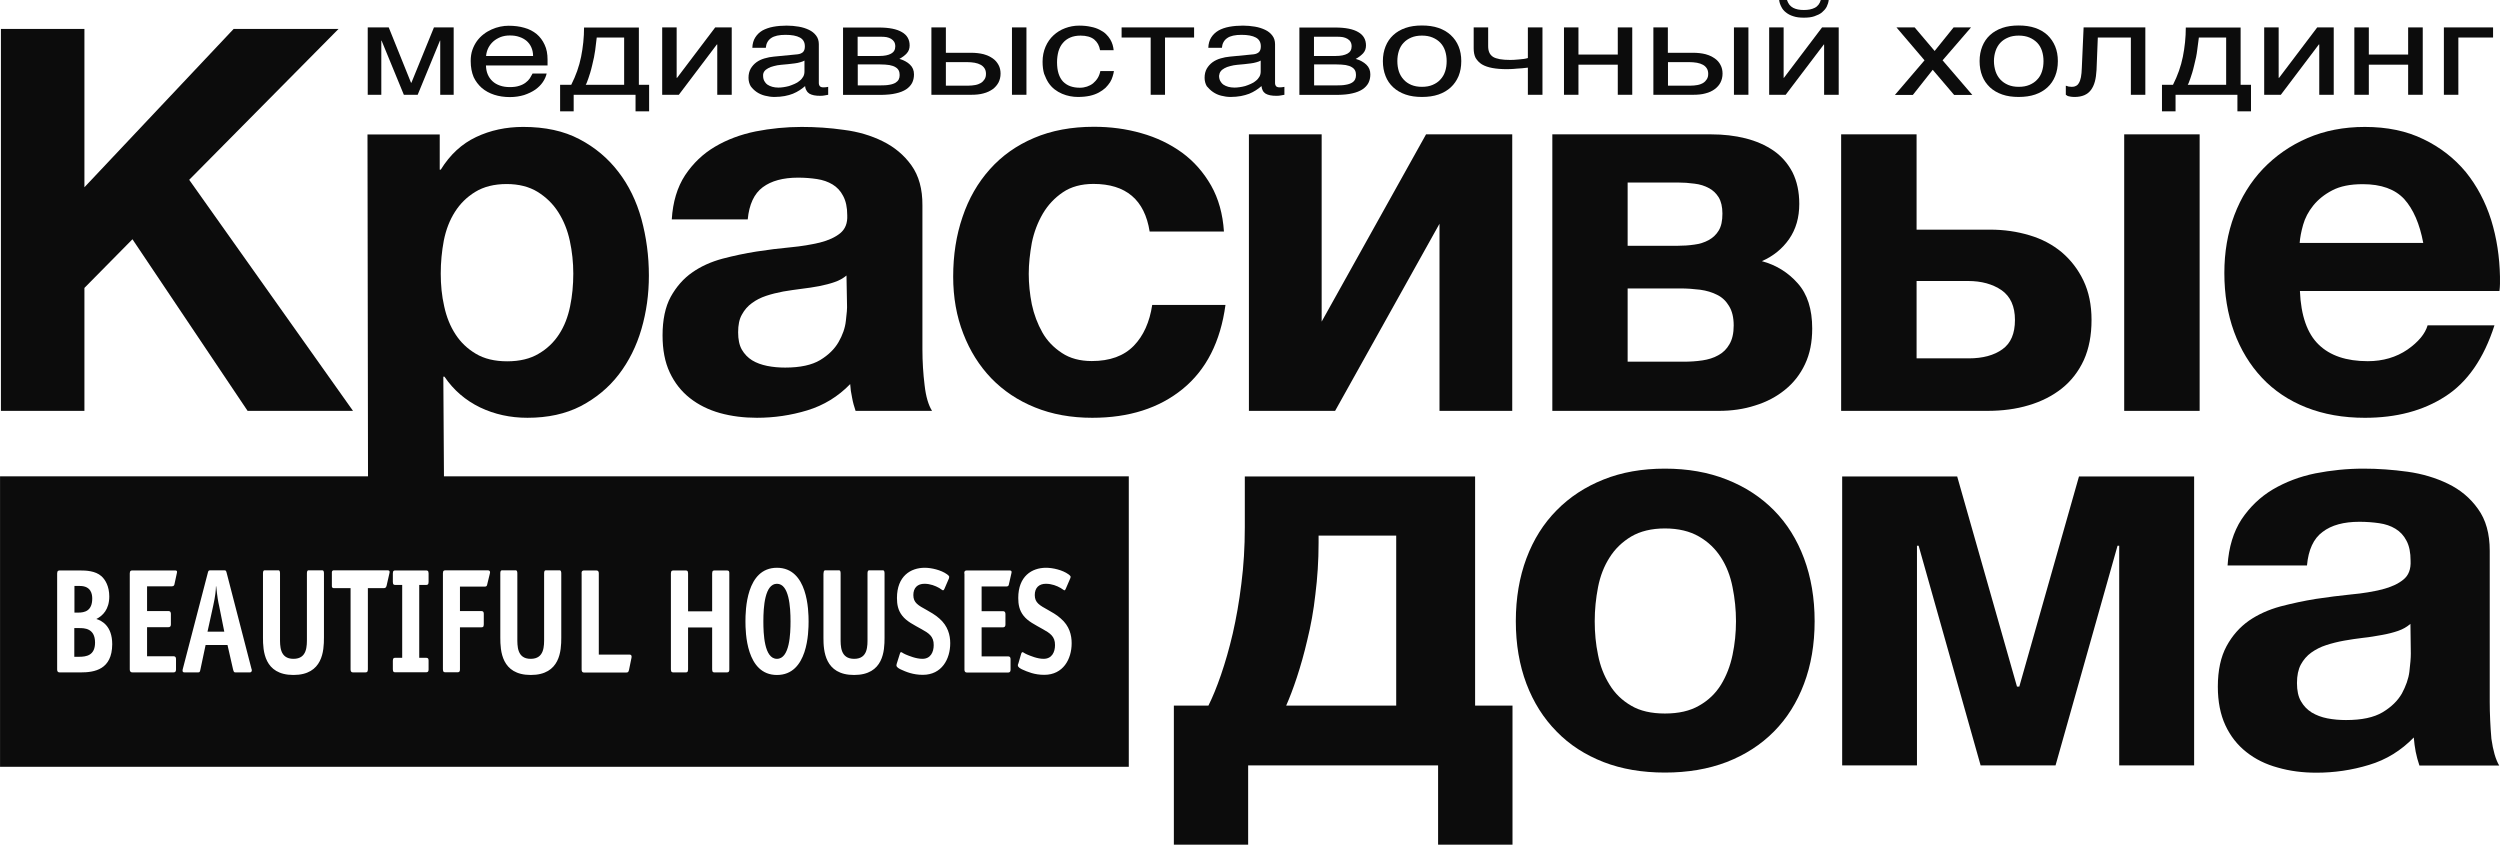 <?xml version="1.0" encoding="UTF-8"?> <svg xmlns="http://www.w3.org/2000/svg" xmlns:xlink="http://www.w3.org/1999/xlink" xmlns:xodm="http://www.corel.com/coreldraw/odm/2003" xml:space="preserve" width="51.644mm" height="17.449mm" version="1.1" style="shape-rendering:geometricPrecision; text-rendering:geometricPrecision; image-rendering:optimizeQuality; fill-rule:evenodd; clip-rule:evenodd" viewBox="0 0 5143.07 1737.72"> <defs> <style type="text/css"> .fil0 {fill:#0C0C0C;fill-rule:nonzero} </style> </defs> <g id="Layer_x0020_1">  <g id="_105553247206432"> <path class="fil0" d="M1980.13 446.35c-12.91,37.68 -19.23,78.52 -19.23,122.79 0,42.42 6.85,81.42 20.81,117.25 13.7,35.57 32.93,66.14 57.7,91.96 24.77,25.55 54.54,45.58 89.85,59.81 35.04,14.23 74.3,21.34 117.78,21.34 75.63,0 137.54,-19.76 186.03,-59.28 48.48,-39.53 77.73,-97.23 88,-172.85l-150.72 0c-5.27,35.04 -17.92,63.5 -37.94,84.05 -20.29,20.81 -49.01,31.36 -86.42,31.36 -24.24,0 -44.79,-5.54 -61.4,-16.6 -16.86,-11.06 -30.56,-25.04 -40.31,-42.42 -9.75,-17.39 -17.13,-36.63 -21.61,-57.7 -4.21,-21.34 -6.32,-42.42 -6.32,-62.71 0,-20.55 2.37,-41.63 6.32,-63.77 4.48,-22.13 12.12,-41.9 22.66,-60.07 10.54,-17.92 24.51,-32.67 41.37,-44.01 16.6,-11.33 37.94,-17.13 62.71,-17.13 66.92,0 105.39,32.67 115.67,98.02l152.84 -0.01c-2.37,-36.1 -11.06,-67.45 -26.35,-94.6 -15.55,-27.14 -35.3,-49.8 -59.81,-67.72 -24.77,-17.92 -52.7,-31.36 -83.79,-40.05 -31.36,-8.96 -63.5,-13.18 -97.5,-13.18 -46.11,0 -87.22,7.64 -123.05,22.92 -36.1,15.29 -66.14,36.63 -90.9,64.29 -25.03,27.94 -43.73,60.62 -56.38,98.29z"></path> <polygon class="fil0" points="173.64,592.32 272.45,492.2 509.33,845.27 726.18,845.27 389.18,369.93 696.41,59.54 480.61,59.54 173.64,385.22 173.64,59.54 1.85,59.54 1.85,845.27 173.64,845.27 "></polygon> <path class="fil0" d="M911.95 774.92l2.37 0c18.97,27.93 43.48,48.75 73.25,63.24 29.78,14.23 62.18,21.34 97.5,21.34 41.9,0 78.26,-7.91 109.62,-23.98 31.09,-16.33 57.17,-37.68 78.26,-65.08 20.81,-27.14 36.36,-58.23 46.64,-93.54 10.28,-35.3 15.29,-71.93 15.29,-109.87 0,-40.58 -5.27,-79.31 -15.29,-116.2 -10.28,-37.16 -26.08,-69.56 -47.43,-97.23 -21.34,-27.93 -47.95,-50.33 -80.1,-67.19 -32.41,-17.13 -70.88,-25.3 -115.67,-25.3 -35.3,0 -67.45,6.85 -96.97,20.81 -29.51,13.96 -53.76,36.36 -72.73,67.19l-2.1 0 0 -72.46 -148.61 0 1.06 703.25 -757.01 0 0 597.6 2322.14 0 0 -597.59 -1408.88 -0.01 -1.31 -204.99zm1.05 -280.1c4.48,-22.4 12.12,-42.16 22.92,-59.03 10.54,-16.6 24.51,-30.56 41.9,-41.1 17.13,-10.54 38.73,-16.07 64.55,-16.07 25.04,0 46.38,5.54 63.5,16.07 17.39,10.81 31.62,24.51 42.68,41.9 11.06,17.39 18.97,36.89 23.71,59.03 4.74,21.87 7.11,44.53 7.11,67.19 0,23.45 -2.11,46.11 -6.58,67.45 -4.48,21.87 -11.86,40.84 -22.66,57.44 -10.54,16.33 -24.77,30.04 -42.16,40.05 -17.13,10.28 -38.73,15.55 -64.55,15.55 -25.82,0 -47.43,-5.27 -64.55,-15.55 -17.39,-10.28 -31.36,-23.71 -41.9,-40.05 -10.81,-16.6 -18.44,-35.57 -23.18,-57.44 -5.01,-21.61 -7.11,-44.27 -7.11,-67.45 -0.01,-22.92 2.1,-45.59 6.31,-67.99zm-746.99 888.49l-43.21 0c-4.74,0 -5.27,-3.43 -5.27,-6.06l0 -197.62c0,-5.54 2.9,-6.06 5.27,-6.06l41.1 0.01c12.65,0 32.15,0.53 44.79,11.86 7.91,7.11 16.07,20.81 16.07,41.63 0,26.61 -13.43,39.78 -26.61,46.38 10.54,3.17 32.67,13.7 32.67,51.9 -0.27,52.17 -36.36,57.97 -64.82,57.97zm197.88 -204.73l-5.01 23.18c-0.26,1.58 -1.06,4.48 -5.27,4.48l-51.11 0 0 50.85 43.74 0c4.74,0 5.27,3.43 5.27,6.06l0 21.08c0,5.54 -2.9,6.06 -5.27,6.06l-43.74 -0.01 0 59.81 54.27 0c2.37,0 5.27,0.53 5.27,6.06l0 21.08c0,5.54 -2.9,6.06 -5.27,6.06l-84.32 -0.01c-4.74,0 -5.54,-3.43 -5.54,-6.06l0 -197.62c0,-5.54 2.9,-6.06 5.54,-6.06l88.27 0.01c1.06,0 2.37,0.26 3.17,1.31 0.52,1.06 0.26,2.64 -0.01,3.69zm149.93 204.73l-28.98 0c-3.17,0 -3.95,-0.26 -5.54,-6.58l-11.33 -49.8 -45.05 0 -10.54 49.8c-1.06,5.01 -1.31,6.58 -4.74,6.58l-27.93 0c-5.27,0 -4.21,-4.21 -3.95,-6.06l51.9 -199.46c0.79,-2.64 1.06,-4.48 4.48,-4.48l30.04 0.01c2.64,0 3.17,1.84 3.95,4.74l51.12 197.62c0.53,1.31 0.79,2.11 0.79,3.68 -0.26,3.69 -3.16,3.95 -4.21,3.95zm152.56 -71.14c0,26.08 -2.11,76.41 -62.71,76.41 -60.6,0 -62.71,-50.33 -62.71,-76.41l0 -132.54c0,-7.64 3.43,-6.32 5.54,-6.32l24.24 0.01c2.11,0 5.27,-1.31 5.27,6.32l0 132.54c0,16.07 -1.06,43.21 27.67,43.21 28.72,0 27.67,-27.14 27.67,-43.21l0 -132.54c0,-7.64 3.43,-6.32 5.27,-6.32l24.25 0c2.11,0 5.54,-1.31 5.54,6.32l-0.01 132.53zm134.65 -132.53l-5.8 25.55c-1.06,4.21 -3.43,4.74 -5.54,4.74l-32.93 0 0 167.32c0,5.54 -2.64,6.06 -5.27,6.06l-25.04 0c-4.74,0 -5.27,-3.43 -5.27,-6.06l0 -167.32 -34.52 0c-3.95,0 -3.95,-3.17 -3.95,-4.48l0 -27.67c0,-1.06 0,-4.48 3.95,-4.48l110.66 0.01c5.54,0 4.22,4.21 3.69,6.32zm80.63 17.65c0,5.8 -2.64,6.06 -5.27,6.06l-13.97 0 0 149.93 13.97 0c5.01,0 5.27,2.9 5.27,6.06l0 17.66c0,2.9 -0.26,6.06 -5.27,6.06l-63.24 -0.01c-2.37,0 -5.01,-0.26 -5.01,-6.06l0 -17.66c0,-5.8 2.64,-6.06 5.01,-6.06l14.22 0.01 0 -149.93 -14.22 0c-2.37,0 -5.01,-0.26 -5.01,-6.06l0 -17.66c0,-5.8 2.64,-6.06 5.01,-6.06l63.24 0.01c2.64,0 5.27,0.26 5.27,6.06l0 17.65zm1263.97 97.24c-16.6,-9.48 -30.83,-16.07 -40.05,-27.93 -8.69,-11.06 -10.81,-23.18 -10.81,-36.36 0,-45.05 28.19,-62.18 57.17,-62.18 13.7,0 33.73,4.48 46.11,13.43 3.95,2.9 4.48,4.48 4.48,5.27 0,1.06 -0.53,2.37 -0.79,3.17l-9.22 21.34c-0.79,1.84 -1.58,3.17 -2.64,3.17 -1.31,0 -2.64,-1.58 -7.91,-4.74 -7.64,-4.48 -18.44,-8.69 -30.3,-8.69 -14.23,0 -22.92,8.17 -22.92,23.18 0,16.07 10.01,21.08 27.93,31.09 5.54,3.17 17.39,9.49 25.55,17.13 17.92,15.29 22.4,34.26 22.4,50.85 0,32.67 -17.39,65.08 -56.39,65.08 -20.03,0 -34.26,-6.06 -45.85,-11.33 -2.37,-1.31 -8.43,-3.95 -8.43,-8.17 0,-1.31 0.26,-2.64 1.06,-3.95l5.8 -20.03c0.53,-1.58 1.31,-3.17 2.9,-3.17 1.31,0 2.64,1.84 9.22,4.74 7.11,2.9 20.81,8.96 33.99,8.96 17.13,0 23.45,-13.96 23.45,-28.19 0.28,-18.17 -10.79,-24.77 -24.75,-32.66zm-162.05 -114.88c0,-5.54 2.9,-6.06 5.27,-6.06l88.53 0c0.79,0 2.37,0.26 3.17,1.31 0.79,1.06 0.53,2.9 0.26,3.95l-5.27 23.18c-0.26,1.58 -0.79,4.48 -4.74,4.48l-51.39 0 0 50.85 43.74 0.01c4.74,0 5.27,3.43 5.27,6.06l0 21.08c0,5.54 -2.9,6.06 -5.27,6.06l-43.74 -0.01 0 59.81 54.27 0c2.37,0 5.27,0.53 5.27,6.06l0 21.08c0,5.54 -2.9,6.06 -5.27,6.06l-84.31 -0.02c-4.74,0 -5.27,-3.43 -5.27,-6.06l0 -197.87 -0.53 0zm-87.49 114.88c-16.86,-9.48 -30.83,-16.07 -40.05,-27.93 -8.69,-11.06 -10.81,-23.18 -10.81,-36.36 0,-45.05 28.19,-62.18 57.17,-62.18 13.43,0 33.46,4.48 45.85,13.43 3.95,2.9 4.48,4.48 4.48,5.27 0,1.06 -0.53,2.37 -0.53,3.17l-9.22 21.34c-0.79,1.84 -1.58,3.17 -3.17,3.17 -1.06,0 -2.64,-1.58 -7.64,-4.74 -7.91,-4.48 -18.44,-8.69 -30.3,-8.69 -14.23,0 -22.92,8.17 -22.92,23.18 0,16.07 9.75,21.08 27.93,31.09 5.54,3.17 17.13,9.49 25.55,17.13 17.66,15.29 22.4,34.26 22.4,50.85 0,32.67 -17.39,65.08 -56.39,65.08 -20.03,0 -34.52,-6.06 -45.85,-11.33 -2.37,-1.31 -8.43,-3.95 -8.43,-8.17 0,-1.31 0.53,-2.64 0.79,-3.95l6.32 -20.03c0.26,-1.58 1.06,-3.17 2.64,-3.17 1.58,0 2.64,1.84 9.22,4.74 7.11,2.9 21.08,8.96 34.52,8.96 16.86,0 23.18,-13.96 23.18,-28.19 0.29,-18.17 -10.52,-24.77 -24.75,-32.66zm-201.83 -114.88c0,-7.64 3.43,-6.32 5.54,-6.32l24.24 0c2.11,0 5.27,-1.31 5.27,6.32l0 132.54c0,16.07 -1.06,43.21 27.93,43.21 28.72,0 27.41,-27.14 27.41,-43.21l0 -132.54c0,-7.64 3.43,-6.32 5.54,-6.32l24.23 0c2.11,0 5.27,-1.31 5.27,6.32l0 132.54c0,26.08 -1.84,76.41 -62.71,76.41 -60.6,0 -62.98,-50.33 -62.98,-76.41l0.01 -132.54 0.26 0zm-95.9 -11.59c63.5,0 65.08,88 65.08,110.4 0,21.87 -1.31,110.14 -65.08,110.14 -63.5,0 -64.82,-88.27 -64.82,-110.14 0,-22.4 1.31,-110.4 64.82,-110.4zm-218.17 11.59c0,-5.8 2.9,-6.06 5.27,-6.06l25.04 0c2.37,0 5.01,0.26 5.01,6.06l0 78 49.53 -0.01 0 -78c0,-5.8 2.64,-6.06 5.01,-6.06l25.03 0.01c5.27,0 5.27,2.9 5.27,6.06l0 197.62c0,2.9 -0.26,6.06 -5.27,6.06l-25.04 -0.01c-2.37,0 -5.01,-0.26 -5.01,-6.06l0 -86.42 -49.53 0 0 86.42c0,5.8 -2.64,6.06 -5.01,6.06l-25.03 0c-2.37,0 -5.27,-0.26 -5.27,-6.06l0 -197.61zm-183.92 0c0,-5.54 2.9,-6.06 5.27,-6.06l25.04 0c4.74,0 5.27,3.43 5.27,6.06l0 167.06 63.24 -0.01c1.31,0 3.95,0.26 4.21,3.43l0 0.79c0,2.11 -0.26,2.9 -0.53,3.95l-4.74 23.18c-1.06,4.21 -1.84,5.54 -5.8,5.54l-86.42 0c-4.74,0 -5.27,-3.43 -5.27,-6.06l0 -197.87 -0.27 0zm-167.05 0c0,-7.64 3.43,-6.32 5.27,-6.32l24.24 0c2.11,0 5.54,-1.31 5.54,6.32l0 132.54c0,16.07 -1.06,43.21 27.41,43.21 28.72,0 27.67,-27.14 27.67,-43.21l0 -132.54c0,-7.64 3.43,-6.32 5.54,-6.32l24.23 0c2.11,0 5.54,-1.31 5.54,6.32l0 132.54c0,26.08 -2.11,76.41 -62.71,76.41 -60.6,0 -62.71,-50.33 -62.71,-76.41l0 -132.54zm-112.78 -6.32l87.49 0c1.84,0 2.9,0.53 3.68,1.84 0.79,1.58 0.53,3.68 0,5.27l-5.54 22.66c-0.26,1.31 -1.06,3.68 -4.21,3.68l-51.65 0.01 0 50.33 43.74 -0.01c5.01,0 5.27,3.17 5.27,6.06l0 21.34c0,5.8 -2.37,6.06 -5.27,6.06l-43.74 0 0 86.42c0,2.9 -0.26,6.06 -5.01,6.06l-24.77 0c-2.64,0 -5.27,-0.26 -5.27,-6.06l0 -197.62c0,-5.8 2.64,-6.05 5.27,-6.05z"></path> <path class="fil0" d="M3610.61 834.21c23.45,-7.11 44.27,-18.18 61.65,-32.41 17.66,-14.23 31.36,-31.88 41.11,-52.7 10.01,-21.08 14.76,-45.32 14.76,-73.25 0,-39.53 -9.75,-70.62 -29.78,-93.01 -19.76,-22.4 -44.53,-37.68 -73.77,-45.58 23.45,-10.28 42.16,-25.55 56.13,-45.58 13.96,-20.29 20.81,-44.01 20.81,-72.2 0,-25.04 -4.74,-46.64 -13.96,-65.08 -9.49,-18.18 -22.66,-33.2 -39,-44.53 -16.6,-11.33 -35.83,-19.76 -57.7,-25.3 -22.14,-5.54 -45.58,-8.17 -70.62,-8.17l-326.74 -0.01 0 568.88 342.28 -0.01c26.35,0 51.38,-3.43 74.83,-11.06zm-262.17 -458.74l103.02 0c11.59,0 22.92,0.79 34.52,2.37 11.33,1.31 21.08,4.48 29.25,8.96 8.43,4.21 15.29,10.81 20.55,19.23 5.01,8.43 7.64,19.5 7.64,33.46 0,14.76 -2.37,26.08 -7.64,34.79 -5.01,8.43 -12.12,15.02 -20.81,19.76 -8.69,4.74 -18.71,7.91 -29.51,9.22 -10.81,1.58 -22.4,2.37 -33.99,2.37l-103.03 0 0 -130.16zm153.61 365.98c-12.39,1.84 -25.3,2.64 -38.47,2.64l-115.14 0 0 -150.71 108.56 0c13.96,0 27.41,1.06 40.58,2.64 13.18,1.84 24.77,5.27 35.04,10.54 10.28,5.01 18.44,12.91 24.51,23.18 6.32,10.28 9.49,23.45 9.49,39.78 0,16.07 -2.9,28.98 -8.96,39 -5.54,9.75 -13.43,17.39 -22.92,22.4 -9.23,5.27 -20.3,8.69 -32.68,10.54z"></path> <path class="fil0" d="M5124.88 452.41c-11.86,-37.41 -29.25,-70.09 -52.17,-98.54 -23.45,-28.19 -52.43,-50.85 -86.95,-67.45 -35.04,-17.13 -75.1,-25.3 -120.68,-25.3 -43.21,0 -82.74,7.64 -118.04,22.92 -35.57,15.29 -65.88,36.63 -91.7,63.5 -25.3,26.61 -44.79,58.5 -58.76,95.12 -13.96,36.89 -20.55,76.41 -20.55,118.84 0,44.01 6.58,84.32 20.03,121.21 13.43,36.63 32.67,68.25 57.44,94.6 24.77,26.35 55.07,46.64 90.9,60.87 36.1,14.23 76.14,21.34 120.94,21.34 64.55,0 119.62,-14.49 165.2,-44.01 45.58,-29.25 79.31,-78 101.18,-146.23l-137.53 -0.01c-5.01,17.39 -18.97,34.26 -41.63,50.06 -22.92,15.55 -50.06,23.71 -81.42,23.71 -44.01,0 -77.73,-11.33 -101.18,-34.26 -23.45,-22.66 -36.36,-59.55 -38.47,-110.14l410.52 0.01c0.53,-5.01 1.06,-10.01 1.06,-14.76l0 -14.76c-0.8,-40.3 -6.59,-79.3 -18.18,-116.72zm-393.92 47.42c0.79,-11.06 3.17,-23.45 7.11,-37.41 3.95,-13.96 10.81,-27.14 20.81,-39.53 10.01,-12.39 22.92,-22.92 39.26,-31.36 16.07,-8.43 36.89,-12.65 62.45,-12.65 38.2,0 66.66,10.28 85.63,30.83 18.44,20.55 31.62,50.59 39,90.12l-254.26 0z"></path> <polygon class="fil0" points="3111.03,845.27 3111.03,276.4 2933.7,276.4 2718.96,661.62 2718.96,276.4 2569.3,276.4 2569.3,845.27 2746.62,845.27 2961.37,460.31 2961.37,845.27 "></polygon> <path class="fil0" d="M4173.68 833.68c25.82,-7.64 48.75,-19.23 67.98,-34.52 19.23,-15.29 34.52,-35.04 45.32,-58.5 10.54,-23.45 15.81,-50.85 15.81,-82.47 0,-30.83 -5.54,-57.7 -16.6,-80.89 -11.06,-23.18 -26.08,-42.42 -44.53,-58.23 -18.97,-15.8 -40.84,-27.41 -66.4,-35.04 -25.55,-7.64 -52.17,-11.59 -81.15,-11.59l-151.24 0 0 -196.04 -155.2 0 0 568.88 300.37 -0.01c31.09,0 59.55,-3.68 85.63,-11.59zm-230.81 -96.17l0 -159.41 106.19 -0.01c27.14,0 50.33,6.32 68.77,18.97 18.18,12.91 27.41,33.2 27.41,61.13 0,27.93 -8.43,47.95 -25.82,60.34 -17.13,12.39 -40.31,18.71 -69.3,18.71l-107.24 0 0 0.27z"></path> <rect class="fil0" x="4369.99" y="276.39" width="155.2" height="568.88"></rect> <path class="fil0" d="M1875 340.16c-15.29,-21.34 -35.04,-37.68 -59.03,-49.53 -23.98,-11.86 -50.59,-19.76 -79.84,-23.45 -29.25,-4.21 -58.23,-6.06 -86.95,-6.06 -32.15,0 -63.77,3.17 -94.6,9.22 -30.83,6.32 -58.5,16.6 -83.52,31.36 -25.04,14.76 -45.32,34.26 -61.65,58.76 -16.07,24.51 -25.3,55.07 -27.41,90.9l156.25 0.01c2.9,-30.83 13.18,-52.96 30.83,-66.14 17.66,-13.18 41.9,-19.76 72.73,-19.76 13.96,0 26.88,1.06 39,2.9 12.12,1.84 22.66,5.54 31.88,11.06 9.22,5.54 16.6,13.43 21.87,23.71 5.54,10.28 8.43,23.45 8.43,39.53 0.79,16.33 -3.95,28.46 -14.49,37.16 -10.01,8.17 -24.24,14.76 -41.9,19.23 -17.66,4.21 -37.94,7.64 -60.6,9.75 -22.92,2.11 -46.11,5.01 -69.82,8.69 -23.45,3.68 -46.91,8.69 -70.09,14.76 -23.18,6.32 -44.01,15.55 -61.92,28.19 -17.92,12.39 -32.67,29.25 -44.27,50.06 -11.33,20.81 -16.86,47.43 -16.86,79.57 0,29.25 4.74,54.8 14.76,76.14 10.01,21.34 23.71,38.73 41.37,52.7 17.66,13.96 38.47,24.24 61.92,30.83 23.71,6.58 49.01,9.75 76.14,9.75 35.04,0 69.82,-5.01 103.55,-15.29 33.73,-10.28 63.24,-28.19 88.27,-54.02 0.53,9.49 1.84,18.71 3.95,28.19 1.58,9.22 4.21,18.18 7.11,26.88l157.29 0c-7.38,-11.86 -12.65,-29.25 -15.29,-52.96 -2.9,-23.45 -4.48,-47.95 -4.48,-73.77l0 -295.9c0.27,-33.73 -7.38,-61.13 -22.66,-82.48zm-134.91 320.14c-1.58,14.76 -6.85,29.25 -15.02,43.48 -8.17,14.23 -20.81,26.61 -37.68,36.89 -17.13,10.28 -41.11,15.55 -72.2,15.55 -12.65,0 -25.04,-1.06 -36.89,-3.43 -11.59,-2.37 -22.14,-6.06 -31.09,-11.59 -8.96,-5.54 -15.81,-12.91 -21.08,-21.87 -5.27,-9.22 -7.64,-21.08 -7.64,-35.83 0,-14.76 2.37,-26.88 7.64,-36.1 5.27,-9.75 12.12,-17.66 20.55,-23.71 8.43,-6.32 18.18,-11.33 29.25,-15.02 11.06,-3.68 22.66,-6.58 35.3,-8.96 12.65,-2.11 25.04,-3.95 37.68,-5.54 12.39,-1.58 24.51,-3.17 36.36,-5.54 11.59,-2.37 22.4,-5.01 31.88,-8.43 9.49,-3.17 17.66,-7.91 24.24,-13.43l1.06 58.23c0.54,8.96 -0.52,20.82 -2.36,35.31z"></path> <path class="fil0" d="M3649.34 1049.74c-26.88,-27.14 -59.03,-48.22 -97.23,-63.24 -37.94,-15.02 -80.37,-22.4 -127,-22.4 -46.64,0 -88.79,7.38 -126.22,22.4 -37.68,15.02 -69.82,36.1 -96.44,63.24 -26.88,27.14 -47.69,60.08 -62.18,98.81 -14.49,38.73 -21.87,81.95 -21.87,129.37 0,47.69 7.38,90.37 21.87,128.85 14.49,38.2 35.3,71.14 62.18,98.28 26.61,27.41 58.76,47.95 96.44,62.71 37.41,14.49 79.57,21.61 126.22,21.61 46.91,0 89.06,-7.11 127,-21.61 37.94,-14.76 70.35,-35.57 97.23,-62.71 26.88,-27.14 47.43,-59.81 61.92,-98.28 14.49,-38.2 21.87,-81.15 21.87,-128.85 0,-47.42 -7.38,-90.64 -21.87,-129.37 -14.49,-38.74 -35.04,-71.67 -61.92,-98.81zm-85.11 297.74c-4.74,22.66 -12.65,42.95 -23.71,61.13 -11.33,18.18 -26.08,32.41 -45.32,43.21 -18.71,10.81 -41.9,16.07 -70.09,16.07 -27.67,0 -51.12,-5.27 -69.3,-16.07 -18.71,-10.81 -33.46,-25.04 -44.53,-43.21 -11.33,-18.18 -19.23,-38.2 -23.71,-61.13 -4.74,-22.4 -6.85,-45.58 -6.85,-69.56 0,-23.71 2.37,-47.16 6.85,-70.09 4.48,-22.92 12.39,-43.21 23.71,-60.87 11.06,-17.66 26.08,-32.15 44.53,-43.21 18.44,-10.81 41.63,-16.6 69.3,-16.6 27.93,0 51.38,5.8 70.09,16.6 19.23,11.06 33.99,25.55 45.32,43.21 11.33,17.66 19.23,37.94 23.71,60.87 4.74,23.18 7.11,46.64 7.11,70.09 0.01,23.97 -2.37,46.9 -7.11,69.56z"></path> <path class="fil0" d="M3034.36 980.18l-473.5 0 0 104.61c0,40.58 -2.37,79.31 -7.11,116.2 -4.48,36.89 -10.54,70.88 -17.66,102.24 -7.38,31.62 -15.55,59.81 -24.24,85.11 -8.69,25.3 -17.39,46.38 -25.82,63.24l-71.14 0 0 286.15 152.83 -0.01 0 -163.1 390.76 0.01 0 163.1 153.08 -0.01 0 -286.15 -76.94 0.01 0 -471.38 -0.26 0zm-162.05 471.38l-226.34 0c6.85,-15.55 14.23,-34.52 21.87,-57.7 7.64,-23.18 15.02,-49.01 21.61,-77.47 7.11,-28.72 12.91,-60.07 16.6,-93.8 4.21,-33.46 6.58,-69.03 6.58,-105.66l0 -15.02 159.68 0 0 349.65z"></path> <polygon class="fil0" points="4154.18,1412.57 4149.44,1412.57 4026.39,980.18 3789.78,980.18 3789.78,1574.62 3943.66,1574.62 3943.66,1122.73 3947.08,1122.73 4074.61,1574.62 4228.75,1574.62 4356.28,1122.73 4359.71,1122.73 4359.71,1574.62 4513.85,1574.62 4513.85,980.18 4276.97,980.18 "></polygon> <path class="fil0" d="M5121.99 1442.34l0 -309.08c0,-35.3 -7.91,-64.02 -24.24,-86.42 -15.81,-22.4 -36.63,-39.53 -61.65,-51.65 -25.04,-12.12 -52.96,-20.55 -83.52,-24.77 -30.56,-4.21 -60.6,-6.32 -90.37,-6.32 -33.73,0 -66.92,3.43 -99.07,9.75 -32.15,6.58 -61.13,17.66 -87.22,32.93 -26.08,15.55 -47.43,36.1 -64.55,61.65 -16.6,25.55 -26.35,57.17 -28.72,94.86l163.35 0c2.9,-32.15 13.43,-55.33 32.15,-69.03 18.18,-13.96 43.48,-20.81 75.63,-20.81 14.49,0 28.19,1.06 40.84,2.9 12.65,1.84 23.71,5.54 33.2,11.33 9.75,5.8 17.39,13.96 22.92,24.77 5.8,10.81 8.43,24.51 8.43,41.37 0.79,16.86 -3.95,29.78 -14.76,38.47 -10.81,8.96 -25.55,15.55 -43.74,20.29 -18.44,4.48 -39.53,8.17 -63.5,10.28 -23.71,2.37 -47.95,5.54 -72.73,9.22 -24.51,3.95 -49.01,9.22 -73.25,15.55 -23.98,6.58 -45.85,16.33 -64.55,29.25 -18.71,13.18 -34.26,30.56 -46.11,52.43 -11.86,21.87 -17.92,49.8 -17.92,83.52 0,30.56 5.27,57.17 15.55,79.31 10.28,22.14 24.77,40.58 43.21,55.07 18.18,14.49 40.05,25.3 64.55,31.88 24.51,7.11 50.85,10.54 79.57,10.54 36.63,0 72.99,-5.27 108.29,-16.07 35.3,-10.54 65.88,-29.51 91.96,-56.39 0.79,10.01 2.11,19.76 3.95,29.51 1.84,9.49 4.48,18.71 7.64,28.19l164.15 0.01c-7.38,-12.39 -12.65,-30.83 -16.07,-55.07 -2.11,-25.03 -3.43,-50.59 -3.43,-77.46zm-165.2 -61.14c-1.84,15.29 -7.38,30.3 -15.55,45.58 -8.69,15.02 -21.61,27.67 -39.53,38.47 -18.18,10.81 -42.95,16.07 -75.36,16.07 -13.18,0 -25.82,-1.06 -38.2,-3.43 -12.39,-2.37 -23.18,-6.58 -32.41,-12.12 -9.49,-6.06 -16.6,-13.43 -22.14,-23.18 -5.54,-9.48 -8.17,-21.87 -8.17,-37.41 0,-15.29 2.64,-27.93 7.91,-37.94 5.54,-10.01 12.39,-18.18 21.61,-24.77 8.96,-6.32 18.97,-11.59 30.56,-15.29 11.33,-3.68 23.71,-6.85 36.89,-9.22 13.18,-2.37 26.08,-4.21 39.26,-5.8 13.18,-1.31 26.08,-3.68 38.2,-5.8 12.12,-2.11 23.45,-5.01 33.46,-8.43 10.01,-3.43 18.18,-8.17 25.55,-14.49l0.79 61.13c0.01,9.23 -1.05,21.35 -2.89,36.63z"></path> <path class="fil0" d="M162.84 1292.15l-10.02 0 0 59.03 9.49 0c15.29,0 33.2,-2.64 33.2,-29.25 -0.01,-29.78 -22.41,-29.78 -32.67,-29.78z"></path> <path class="fil0" d="M1598.34 1355.39c26.35,0 27.93,-51.9 27.93,-77.2 0,-29.51 -2.9,-77.2 -27.93,-77.2 -25.04,0 -27.93,47.69 -27.93,77.2 0,25.3 1.58,77.2 27.93,77.2z"></path> <path class="fil0" d="M444.77 1206.25l-0.53 0c-0.26,7.91 -1.06,19.5 -5.8,40.58l-11.59 52.7 34.52 -0.01 -10.54 -52.7c-2.11,-8.95 -3.95,-19.76 -6.06,-40.57z"></path> <path class="fil0" d="M189.71 1231.29c0,-8.17 -1.84,-25.82 -25.55,-25.82l-11.06 0 0 54.8 8.17 0c12.38,0 28.45,-3.17 28.45,-28.98z"></path> <polygon class="fil0" points="784.42,83.52 784.94,83.52 830.78,194.98 859.24,194.98 905.09,83.52 905.62,83.52 905.62,194.98 933.29,194.98 933.29,56.39 892.71,56.39 846.33,170.21 845.54,170.21 799.69,56.39 756.48,56.39 756.48,194.98 784.42,194.98 "></polygon> <path class="fil0" d="M991.26 181.02c7.11,6.06 15.81,10.81 25.55,13.96 9.75,3.17 20.55,4.74 32.15,4.74 10.81,0 20.55,-1.58 29.25,-4.21 8.69,-2.9 16.33,-6.58 22.92,-11.06 6.58,-4.74 11.59,-9.75 15.55,-15.55 3.95,-5.8 6.58,-11.86 7.91,-17.66l-28.99 0c-1.58,3.17 -3.43,6.32 -5.54,9.75 -2.37,3.43 -5.01,6.32 -8.69,8.96 -3.43,2.64 -7.91,5.01 -13.18,6.58 -5.27,1.84 -11.86,2.64 -19.5,2.64 -7.64,0 -14.23,-1.06 -20.29,-3.17 -6.06,-2.11 -11.06,-5.01 -15.29,-8.96 -4.21,-3.95 -7.38,-8.43 -9.75,-13.96 -2.37,-5.54 -3.43,-11.59 -3.68,-18.44l126.74 0 0 -11.86c0,-11.86 -1.84,-22.13 -6.06,-30.83 -3.95,-8.69 -9.49,-16.07 -16.33,-21.87 -7.11,-5.8 -15.55,-10.28 -25.3,-12.91 -9.75,-2.9 -20.55,-4.21 -32.41,-4.21 -5.54,0 -11.33,0.53 -17.39,1.84 -6.06,1.31 -11.86,3.17 -17.66,5.8 -5.8,2.64 -11.33,5.8 -16.33,9.75 -5.27,3.95 -9.75,8.69 -13.7,13.96 -3.95,5.54 -7.11,11.59 -9.49,18.44 -2.37,6.85 -3.43,14.49 -3.43,22.92 0,12.65 2.11,23.45 6.06,32.93 3.94,8.43 9.74,16.08 16.86,22.41zm13.43 -82.74c2.64,-5.01 6.06,-9.48 10.28,-13.18 4.21,-3.68 9.22,-6.58 15.02,-8.96 5.8,-2.11 11.86,-3.17 18.71,-3.17 7.11,0 13.7,0.79 19.5,2.9 5.8,1.84 10.81,4.74 15.02,8.17 4.21,3.68 7.38,7.91 9.75,13.18 2.37,5.27 3.68,11.33 3.68,17.92l-96.7 0.01c0.53,-6.06 2.1,-11.59 4.74,-16.86z"></path> <path class="fil0" d="M1179.91 194.98l127.53 0 0 33.99 27.92 0 0 -54.54 -21.08 0 0 -117.78 -112.77 0c0,20.29 -2.11,40.31 -6.06,60.08 -3.95,19.76 -10.81,39 -20.29,57.7l-22.91 0 0 54.54 27.92 0 0 -33.99 -0.26 0zm27.67 -26.08c0.79,-2.11 1.84,-4.74 2.9,-7.91 1.06,-3.17 2.37,-6.85 3.68,-11.33 1.31,-4.48 2.9,-10.01 4.21,-16.07 2.9,-11.06 4.74,-21.08 6.06,-30.3 1.31,-9.22 2.37,-17.92 3.17,-26.08l56.39 0 0 97.23 -79.05 0c1.06,-1.58 1.85,-3.43 2.64,-5.53z"></path> <polygon class="fil0" points="1474.76,91.43 1475.55,91.43 1475.55,194.98 1505.32,194.98 1505.32,56.39 1471.33,56.39 1392.81,160.2 1392.02,160.2 1392.02,56.39 1362.25,56.39 1362.25,194.98 1396.5,194.98 "></polygon> <path class="fil0" d="M1556.44 189.18c5.01,3.43 10.81,6.06 17.13,7.64 6.32,1.58 12.91,2.64 19.5,2.64 7.91,0 15.02,-0.79 21.08,-1.84 6.32,-1.06 11.86,-2.9 16.86,-4.74 5.01,-2.11 9.75,-4.48 13.7,-7.11 4.21,-2.64 7.91,-5.54 11.59,-8.69 0.26,3.68 1.31,6.85 2.9,9.22 1.31,2.64 3.43,4.74 5.8,6.32 2.64,1.58 5.8,2.64 9.49,3.43 3.68,0.79 8.17,1.06 13.18,1.06 3.43,0 6.32,-0.26 8.69,-0.79 2.37,-0.53 5.01,-1.06 7.38,-1.31l0 -16.33c-1.84,0.26 -3.43,0.53 -5.01,0.79 -1.58,0.26 -3.17,0.26 -4.74,0.26 -3.43,0 -5.8,-0.79 -7.38,-2.37 -1.31,-1.58 -2.11,-3.43 -2.11,-5.8l0 -80.63c0,-6.85 -1.84,-12.91 -5.54,-17.66 -3.68,-5.01 -8.69,-8.96 -14.76,-11.86 -6.06,-2.9 -13.18,-5.27 -21.08,-6.58 -7.91,-1.31 -16.07,-2.11 -24.51,-2.11 -10.01,0 -19.5,0.79 -27.93,2.37 -8.43,1.58 -15.81,4.21 -22.14,7.64 -6.32,3.68 -11.06,8.43 -14.76,14.23 -3.68,5.8 -5.8,12.91 -6.06,21.34l27.7 -0.01c0.79,-8.96 4.48,-15.55 11.06,-20.03 6.58,-4.48 16.33,-6.58 29.51,-6.58 12.91,0 22.66,1.84 29.51,5.54 6.85,3.68 10.28,9.75 10.28,18.18 0,5.54 -1.31,9.22 -3.95,11.86 -2.64,2.37 -6.32,3.95 -11.06,4.48l-48.75 4.74c-6.58,0.53 -12.91,1.84 -19.23,3.68 -6.32,1.84 -11.86,4.48 -16.6,7.91 -5.01,3.68 -8.69,7.91 -11.86,13.18 -2.9,5.27 -4.48,11.33 -4.48,18.71 0,6.58 1.58,12.39 4.48,17.39 3.17,4.2 7.12,8.42 12.13,11.84zm15.8 -42.17c1.84,-2.64 4.48,-4.74 7.91,-6.58 3.43,-1.84 7.11,-3.43 11.86,-4.48 4.48,-1.31 9.49,-2.11 15.02,-2.64 4.74,-0.53 9.49,-1.06 14.23,-1.31 4.74,-0.53 9.22,-1.06 13.43,-1.58 4.21,-0.53 8.17,-1.31 11.59,-2.37 3.43,-0.79 6.32,-2.11 8.69,-3.43l0 22.4c0,3.95 -0.79,7.64 -2.64,10.81 -1.84,3.17 -4.21,6.06 -7.38,8.43 -2.9,2.64 -6.58,4.74 -10.28,6.32 -3.95,1.84 -7.91,3.17 -11.59,4.48 -3.95,1.06 -7.91,1.84 -11.59,2.37 -3.68,0.53 -7.11,0.79 -10.01,0.79 -4.74,0 -8.96,-0.53 -12.65,-1.58 -3.95,-1.06 -7.11,-2.64 -10.01,-4.48 -2.9,-2.11 -5.01,-4.74 -6.58,-7.64 -1.58,-3.17 -2.37,-6.58 -2.37,-10.54 -0.27,-3.43 0.78,-6.58 2.36,-8.96z"></path> <path class="fil0" d="M1843.11 192.08c8.43,-1.84 15.55,-4.74 20.81,-8.17 5.54,-3.68 9.75,-8.17 12.39,-13.18 2.64,-5.27 3.95,-11.06 3.95,-17.66 0,-8.17 -2.64,-14.76 -8.17,-20.03 -5.27,-5.27 -12.65,-9.22 -21.87,-11.86 6.32,-3.43 11.59,-7.38 15.29,-11.59 3.95,-4.48 5.8,-9.75 5.8,-16.07 0,-12.12 -5.27,-21.34 -15.81,-27.41 -10.54,-6.32 -26.35,-9.48 -47.43,-9.48l-73.77 0 0 138.59 78.52 0c11.85,-0.26 21.87,-1.05 30.29,-3.16zm-78.51 -116.47l49.01 0c3.43,0 7.11,0.26 10.28,0.79 3.43,0.79 6.58,1.84 9.22,3.43 2.64,1.58 4.74,3.68 6.32,6.06 1.58,2.64 2.37,5.8 2.37,9.49 0,6.85 -2.9,11.86 -8.69,15.02 -5.8,3.17 -13.7,4.74 -23.71,4.74l-45.06 0 0 -39.53 0.27 0zm0 100.39l0 -43.48 45.32 0c7.91,0 14.49,0.53 19.76,1.31 5.27,1.06 9.49,2.37 12.65,4.48 3.17,1.84 5.27,4.21 6.58,6.85 1.31,2.64 1.84,5.8 1.84,9.22 0,3.43 -0.53,6.32 -1.84,8.96 -1.31,2.64 -3.68,5.01 -6.58,6.85 -3.17,1.84 -7.38,3.43 -12.65,4.21 -5.27,1.06 -11.86,1.31 -19.76,1.31l-45.32 0 0 0.27z"></path> <path class="fil0" d="M2023.34 192.08c7.38,-1.84 13.7,-5.01 18.97,-8.69 5.27,-3.95 8.96,-8.43 11.86,-13.7 2.64,-5.27 4.21,-11.33 4.21,-18.18 0,-6.58 -1.31,-12.65 -4.21,-17.92 -2.9,-5.27 -6.58,-9.75 -11.86,-13.43 -5.27,-3.68 -11.59,-6.58 -18.97,-8.69 -7.38,-1.84 -16.07,-2.9 -25.3,-2.9l-52.17 0 0 -52.17 -29.78 0 0 138.59 81.95 0c9.22,0 17.92,-0.79 25.3,-2.9zm-77.47 -16.07l0 -48.22 43.48 0c5.8,0 11.06,0.53 15.81,1.31 4.74,0.79 8.96,2.37 12.39,4.21 3.43,1.84 6.06,4.48 7.91,7.38 1.84,2.9 2.9,6.58 2.9,11.06 0,4.48 -0.79,8.17 -2.9,11.33 -1.84,2.9 -4.21,5.54 -7.64,7.64 -3.17,1.84 -7.11,3.43 -11.59,4.21 -4.48,0.79 -9.22,1.31 -14.49,1.31l-45.87 0.01 0 -0.26z"></path> <rect class="fil0" x="2081.84" y="56.38" width="29.78" height="138.59"></rect> <path class="fil0" d="M2156.93 170.21c3.68,5.54 7.91,10.01 12.65,13.7 4.74,3.68 9.75,6.58 15.29,8.96 5.54,2.37 10.81,3.95 16.33,5.01 5.54,1.06 10.81,1.58 16.07,1.58 9.22,0 17.39,-0.79 24.77,-2.37 7.11,-1.58 13.43,-3.95 18.71,-6.85 5.27,-2.9 9.75,-6.06 13.7,-9.75 3.68,-3.68 6.58,-7.38 9.22,-11.33 2.37,-3.95 4.21,-7.91 5.27,-11.86 1.31,-3.95 2.11,-7.64 2.64,-11.06l-27.93 -0.01c-1.06,5.27 -2.9,10.28 -5.54,14.49 -2.64,4.21 -5.8,7.64 -9.49,10.81 -3.68,2.9 -7.91,5.01 -12.39,6.58 -4.74,1.58 -9.49,2.37 -14.76,2.37 -7.38,0 -13.96,-1.06 -19.76,-3.17 -5.8,-2.11 -10.54,-5.27 -14.76,-9.48 -3.95,-4.21 -7.11,-9.75 -9.22,-16.33 -2.11,-6.58 -3.17,-14.49 -3.17,-23.45 0,-8.17 1.06,-15.55 2.9,-22.4 2.11,-6.85 5.01,-12.65 9.22,-17.39 3.95,-4.74 8.96,-8.43 15.02,-11.06 6.06,-2.64 13.18,-3.95 21.34,-3.95 11.86,0 21.34,2.64 27.93,7.91 6.58,5.54 10.54,12.65 12.12,22.14l27.95 -0.01c-0.26,-3.43 -1.06,-7.11 -2.11,-11.06 -1.06,-3.95 -2.9,-7.64 -5.01,-11.33 -2.11,-3.68 -5.27,-7.38 -8.69,-10.81 -3.43,-3.43 -7.91,-6.32 -13.18,-8.96 -5.27,-2.64 -11.06,-4.74 -18.18,-6.06 -6.85,-1.58 -15.02,-2.37 -23.98,-2.37 -10.01,0 -19.5,1.84 -28.72,5.27 -9.22,3.43 -17.13,8.43 -23.98,14.76 -6.85,6.32 -12.39,14.23 -16.33,23.45 -3.95,9.22 -6.06,19.5 -6.06,30.83 0,9.22 1.06,17.66 3.17,24.77 2.64,6.86 5.54,13.19 8.96,18.45z"></path> <polygon class="fil0" points="2367.2,194.98 2396.7,194.98 2396.7,77.2 2456.52,77.2 2456.52,56.39 2307.39,56.39 2307.39,77.2 2367.2,77.2 "></polygon> <path class="fil0" d="M2495.26 189.18c5.01,3.43 10.54,6.06 16.86,7.64 6.32,1.58 12.65,2.64 19.5,2.64 7.91,0 15.02,-0.79 21.08,-1.84 6.32,-1.06 11.86,-2.9 17.13,-4.74 5.01,-2.11 9.75,-4.48 13.7,-7.11 4.21,-2.64 7.91,-5.54 11.59,-8.69 0.53,3.68 1.31,6.85 2.64,9.22 1.31,2.64 3.43,4.74 5.8,6.32 2.64,1.58 5.8,2.64 9.49,3.43 3.68,0.79 8.17,1.06 13.18,1.06 3.43,0 6.32,-0.26 8.69,-0.79 2.37,-0.53 5.01,-1.06 7.38,-1.31l0 -16.33c-1.84,0.26 -3.43,0.53 -5.01,0.79 -1.58,0.26 -3.17,0.26 -4.74,0.26 -3.43,0 -5.8,-0.79 -7.38,-2.37 -1.31,-1.58 -2.11,-3.43 -2.11,-5.8l0 -80.63c0,-6.85 -1.84,-12.91 -5.54,-17.66 -3.68,-5.01 -8.69,-8.96 -14.76,-11.86 -6.06,-2.9 -13.18,-5.27 -21.08,-6.58 -7.91,-1.31 -16.07,-2.11 -24.51,-2.11 -10.01,0 -19.5,0.79 -28.19,2.37 -8.43,1.58 -16.07,4.21 -22.14,7.64 -6.32,3.68 -11.33,8.43 -15.02,14.23 -3.68,5.8 -5.8,12.91 -6.06,21.34l27.94 -0.01c0.79,-8.96 4.48,-15.55 11.06,-20.03 6.32,-4.48 16.33,-6.58 29.25,-6.58 12.91,0 22.66,1.84 29.51,5.54 6.85,3.68 10.28,9.75 10.28,18.18 0,5.54 -1.31,9.22 -3.95,11.86 -2.64,2.37 -6.32,3.95 -10.81,4.48l-48.75 4.74c-6.58,0.53 -12.91,1.84 -19.23,3.68 -6.32,1.84 -11.86,4.48 -16.6,7.91 -5.01,3.68 -8.69,7.91 -11.86,13.18 -2.9,5.27 -4.48,11.33 -4.48,18.71 0,6.58 1.58,12.39 4.48,17.39 3.69,4.2 7.65,8.42 12.66,11.84zm15.8 -42.17c1.84,-2.64 4.48,-4.74 7.91,-6.58 3.43,-1.84 7.11,-3.43 11.86,-4.48 4.48,-1.31 9.49,-2.11 14.76,-2.64 4.74,-0.53 9.49,-1.06 14.23,-1.31 4.74,-0.53 9.22,-1.06 13.43,-1.58 4.21,-0.53 7.91,-1.31 11.59,-2.37 3.43,-0.79 6.32,-2.11 8.69,-3.43l0 22.4c0,3.95 -0.79,7.64 -2.64,10.81 -1.84,3.17 -4.21,6.06 -7.38,8.43 -2.9,2.64 -6.58,4.74 -10.28,6.32 -3.95,1.84 -7.64,3.17 -11.59,4.48 -3.95,1.06 -7.91,1.84 -11.86,2.37 -3.68,0.53 -7.11,0.79 -10.01,0.79 -4.74,0 -8.96,-0.53 -12.91,-1.58 -3.95,-1.06 -7.11,-2.64 -10.01,-4.48 -2.9,-2.11 -5.01,-4.74 -6.58,-7.64 -1.58,-3.17 -2.37,-6.58 -2.37,-10.54 0.52,-3.43 1.3,-6.58 3.15,-8.96z"></path> <path class="fil0" d="M2781.93 192.08c8.43,-1.84 15.55,-4.74 20.81,-8.17 5.54,-3.68 9.75,-8.17 12.39,-13.18 2.64,-5.27 3.95,-11.06 3.95,-17.66 0,-8.17 -2.64,-14.76 -8.17,-20.03 -5.54,-5.27 -12.65,-9.22 -21.87,-11.86 6.32,-3.43 11.33,-7.38 15.29,-11.59 3.95,-4.48 5.8,-9.75 5.8,-16.07 0,-12.12 -5.27,-21.34 -15.81,-27.41 -10.54,-6.32 -26.35,-9.48 -47.43,-9.48l-73.77 0 0 138.59 78.26 0c12.12,-0.26 22.14,-1.05 30.56,-3.16zm-78.51 -116.47l49.01 0c3.43,0 7.11,0.26 10.28,0.79 3.43,0.79 6.58,1.84 9.22,3.43 2.64,1.58 5.01,3.68 6.32,6.06 1.58,2.64 2.37,5.8 2.37,9.49 0,6.85 -2.9,11.86 -8.69,15.02 -5.8,3.17 -13.7,4.74 -23.71,4.74l-45.06 0 0 -39.53 0.27 0zm0 100.39l0 -43.48 45.32 0c7.91,0 14.49,0.53 19.76,1.31 5.27,1.06 9.49,2.37 12.65,4.48 3.17,1.84 5.27,4.21 6.58,6.85 1.31,2.64 1.84,5.8 1.84,9.22 0,3.43 -0.53,6.32 -1.84,8.96 -1.31,2.64 -3.43,5.01 -6.58,6.85 -3.17,1.84 -7.38,3.43 -12.65,4.21 -5.27,1.06 -11.59,1.31 -19.76,1.31l-45.32 0 0 0.27z"></path> <path class="fil0" d="M2866.25 179.69c6.85,6.32 15.29,11.33 25.3,14.76 9.75,3.43 21.08,5.01 33.73,5.01 12.65,0 23.98,-1.58 33.99,-5.01 10.01,-3.43 18.44,-8.43 25.3,-14.76 6.85,-6.32 12.12,-13.96 16.07,-23.18 3.68,-9.22 5.54,-19.23 5.54,-30.83 0,-11.33 -1.84,-21.34 -5.54,-30.3 -3.68,-8.96 -8.96,-16.6 -16.07,-23.18 -6.85,-6.32 -15.29,-11.33 -25.3,-14.76 -10.01,-3.43 -21.34,-5.01 -33.99,-5.01 -12.65,0 -23.98,1.58 -33.73,5.01 -10.01,3.43 -18.44,8.43 -25.3,14.76 -6.85,6.32 -12.12,13.96 -15.81,23.18 -3.68,9.22 -5.54,19.23 -5.54,30.3 0,11.33 1.84,21.61 5.54,30.83 3.44,8.96 8.7,16.6 15.81,23.18zm11.59 -75.09c2.11,-6.32 5.27,-12.12 9.75,-16.6 4.21,-4.74 9.75,-8.17 15.81,-10.81 6.32,-2.64 13.43,-3.95 21.87,-3.95 8.43,0 15.55,1.31 21.87,3.95 6.32,2.64 11.86,6.32 16.07,10.81 4.48,4.74 7.64,10.28 9.75,16.6 2.11,6.58 3.17,13.43 3.17,21.08 0,7.91 -1.06,15.02 -3.17,21.34 -2.11,6.58 -5.54,12.12 -9.75,16.6 -4.21,4.74 -9.75,8.43 -16.07,11.06 -6.06,2.64 -13.43,3.95 -21.87,3.95 -8.43,0 -15.55,-1.31 -21.87,-3.95 -6.32,-2.64 -11.59,-6.32 -15.81,-11.06 -4.21,-4.48 -7.64,-10.28 -9.75,-16.6 -2.11,-6.58 -3.17,-13.7 -3.17,-21.34 0.01,-7.65 1.07,-14.76 3.17,-21.08z"></path> <path class="fil0" d="M3048.85 132.53c5.8,3.43 12.91,5.8 21.34,7.38 8.43,1.58 18.44,2.37 30.04,2.37 2.64,0 5.54,0 8.96,-0.26 3.43,-0.26 6.85,-0.26 10.54,-0.79 3.68,-0.26 7.64,-0.53 11.59,-0.79 3.95,-0.26 7.91,-0.79 11.86,-1.31l0 55.86 30.04 -0.01 0 -138.59 -30.04 0 0 62.98c-2.37,0.79 -5.01,1.31 -8.17,1.84 -3.17,0.53 -6.58,0.79 -10.01,1.06 -3.43,0.26 -6.58,0.53 -9.75,0.79 -3.17,0.26 -5.8,0.26 -8.17,0.26 -8.43,0 -15.55,-0.53 -21.61,-1.58 -5.8,-1.06 -10.54,-2.64 -13.96,-4.74 -3.43,-2.37 -6.06,-5.27 -7.64,-8.96 -1.58,-3.43 -2.37,-7.91 -2.37,-13.18l0 -38.47 -29.79 0.01 0 43.21c0,7.64 1.31,14.23 3.95,19.5 3.43,5.54 7.64,10.01 13.18,13.43z"></path> <polygon class="fil0" points="3247.26,133.06 3328.15,133.06 3328.15,194.98 3357.92,194.98 3357.92,56.39 3328.15,56.39 3328.15,112.24 3247.26,112.24 3247.26,56.39 3217.48,56.39 3217.48,194.98 3247.26,194.98 "></polygon> <path class="fil0" d="M3508.64 192.08c7.64,-1.84 13.96,-5.01 18.97,-8.69 5.27,-3.95 9.22,-8.43 11.86,-13.7 2.64,-5.27 4.21,-11.33 4.21,-18.18 0,-6.58 -1.31,-12.65 -4.21,-17.92 -2.64,-5.27 -6.58,-9.75 -11.86,-13.43 -5.27,-3.68 -11.59,-6.58 -18.97,-8.69 -7.38,-1.84 -16.07,-2.9 -25.3,-2.9l-52.17 0 0 -52.17 -29.78 0 0 138.59 81.95 0c9.48,0 17.92,-0.79 25.3,-2.9zm-77.21 -16.07l0 -48.22 43.48 0c5.8,0 11.06,0.53 16.07,1.31 4.74,0.79 8.96,2.37 12.39,4.21 3.43,1.84 6.06,4.48 7.91,7.38 1.84,2.9 2.9,6.58 2.9,11.06 0,4.48 -0.79,8.17 -2.9,11.33 -1.84,2.9 -4.21,5.54 -7.64,7.64 -3.17,1.84 -7.11,3.43 -11.59,4.21 -4.48,0.79 -9.22,1.31 -14.49,1.31l-46.13 0.01 0 -0.26z"></path> <rect class="fil0" x="3567.13" y="56.38" width="29.78" height="138.59"></rect> <polygon class="fil0" points="3669.89,160.2 3669.36,160.2 3669.36,56.39 3639.59,56.39 3639.59,194.98 3673.58,194.98 3752.1,91.43 3752.63,91.43 3752.63,194.98 3782.66,194.98 3782.66,56.39 3748.42,56.39 "></polygon> <path class="fil0" d="M3674.1 25.55c4.21,3.43 9.22,6.06 15.29,7.91 6.06,2.11 13.18,2.9 21.61,2.9 8.43,0 15.55,-0.79 21.61,-2.9 6.06,-2.11 11.33,-4.48 15.55,-7.91 3.95,-3.43 7.38,-7.11 9.75,-11.59 2.11,-4.48 3.68,-8.96 4.21,-13.96l-16.34 0c-1.06,3.95 -2.64,7.11 -4.74,9.75 -2.11,2.64 -4.48,4.74 -7.64,6.32 -2.9,1.58 -6.58,2.64 -10.28,3.43 -3.95,0.79 -7.91,1.06 -12.12,1.06 -4.21,0 -8.17,-0.26 -12.12,-1.06 -3.68,-0.79 -7.11,-1.84 -10.01,-3.43 -2.9,-1.58 -5.54,-3.68 -7.64,-6.32 -2.11,-2.64 -3.68,-6.06 -5.01,-9.75l-16.08 0c0.53,5.01 2.11,9.49 4.48,13.96 2.11,4.48 5.27,8.43 9.48,11.59z"></path> <polygon class="fil0" points="3935.23,195.24 3976.07,143.6 4020.07,195.24 4057.48,195.24 3996.36,124.11 4054.85,56.39 4019.01,56.39 3980.01,104.86 3938.92,56.39 3901.5,56.39 3959.2,124.11 3898.33,195.24 "></polygon> <path class="fil0" d="M4093.84 179.69c6.85,6.32 15.29,11.33 25.3,14.76 9.75,3.43 21.08,5.01 33.73,5.01 12.65,0 23.98,-1.58 33.99,-5.01 10.01,-3.43 18.44,-8.43 25.3,-14.76 6.85,-6.32 12.12,-13.96 15.81,-23.18 3.68,-9.22 5.54,-19.23 5.54,-30.83 0,-11.33 -1.84,-21.34 -5.54,-30.3 -3.68,-8.96 -8.96,-16.6 -15.81,-23.18 -6.85,-6.32 -15.29,-11.33 -25.3,-14.76 -10.01,-3.43 -21.34,-5.01 -33.99,-5.01 -12.65,0 -23.98,1.58 -33.73,5.01 -10.01,3.43 -18.44,8.43 -25.3,14.76 -6.85,6.32 -12.12,13.96 -15.81,23.18 -3.68,9.22 -5.54,19.23 -5.54,30.3 0,11.33 1.84,21.61 5.54,30.83 3.44,8.96 8.97,16.6 15.81,23.18zm11.6 -75.09c2.11,-6.32 5.54,-12.12 9.75,-16.6 4.48,-4.74 9.75,-8.17 16.07,-10.81 6.06,-2.64 13.43,-3.95 21.87,-3.95 8.17,0 15.55,1.31 21.87,3.95 6.32,2.64 11.59,6.32 16.07,10.81 4.48,4.74 7.64,10.28 9.75,16.6 2.11,6.58 3.17,13.43 3.17,21.08 0,7.91 -1.06,15.02 -3.17,21.34 -2.11,6.58 -5.27,12.12 -9.75,16.6 -4.21,4.74 -9.75,8.43 -16.07,11.06 -6.32,2.64 -13.43,3.95 -21.87,3.95 -8.43,0 -15.55,-1.31 -21.87,-3.95 -6.32,-2.64 -11.59,-6.32 -16.07,-11.06 -4.21,-4.48 -7.64,-10.28 -9.75,-16.6 -2.11,-6.58 -3.43,-13.7 -3.43,-21.34 0,-7.65 1.31,-14.76 3.43,-21.08z"></path> <path class="fil0" d="M4255.1 197.88c1.31,0.26 3.17,0.79 5.27,1.06 2.11,0.26 4.48,0.53 7.64,0.53 7.64,0 14.49,-1.31 20.03,-3.68 5.54,-2.37 10.01,-6.06 13.43,-10.54 3.43,-4.47 6.32,-10.54 8.17,-17.39 1.84,-6.85 2.9,-14.76 3.43,-23.98l2.64 -66.66 67.99 -0.01 0 117.78 29.77 0 0 -138.59 -126.99 0 -3.68 83c-0.26,7.91 -0.79,14.23 -1.84,19.5 -1.06,5.01 -2.37,8.96 -4.21,11.86 -1.58,2.9 -3.68,5.01 -6.32,6.06 -2.37,1.31 -5.27,1.84 -8.17,1.84 -2.37,0 -4.48,-0.26 -6.32,-0.53 -1.84,-0.53 -3.95,-1.06 -6.06,-1.84l0 18.71c0.53,0.53 1.31,0.79 2.11,1.31 0.51,0.79 1.56,1.05 3.15,1.57z"></path> <path class="fil0" d="M4475.65 194.98l127.26 0 0 33.99 27.93 0 0 -54.54 -21.35 0 0 -117.78 -112.77 0c0,20.29 -2.11,40.31 -6.06,60.08 -3.95,19.76 -10.81,39 -20.29,57.7l-22.66 0 0 54.54 27.93 0 0 -33.99zm27.67 -26.08c0.79,-2.11 1.84,-4.74 2.9,-7.91 1.06,-3.17 2.37,-6.85 3.68,-11.33 1.31,-4.48 2.9,-10.01 4.21,-16.07 2.9,-11.06 5.01,-21.08 6.06,-30.3 1.31,-9.22 2.37,-17.92 3.43,-26.08l56.13 0 0 97.23 -79.05 0c1.06,-1.58 1.84,-3.43 2.64,-5.53z"></path> <polygon class="fil0" points="4770.48,91.43 4771.28,91.43 4771.28,194.98 4801.06,194.98 4801.06,56.39 4767.07,56.39 4688.54,160.2 4687.76,160.2 4687.76,56.39 4657.98,56.39 4657.98,194.98 4692.23,194.98 "></polygon> <polygon class="fil0" points="4873.25,133.06 4954.14,133.06 4954.14,194.98 4984.18,194.98 4984.18,56.39 4954.14,56.39 4954.14,112.24 4873.25,112.24 4873.25,56.39 4843.47,56.39 4843.47,194.98 4873.25,194.98 "></polygon> <polygon class="fil0" points="5057.43,77.2 5128.84,77.2 5128.84,56.39 5027.66,56.39 5027.66,194.98 5057.43,194.98 "></polygon> </g> </g> </svg> 